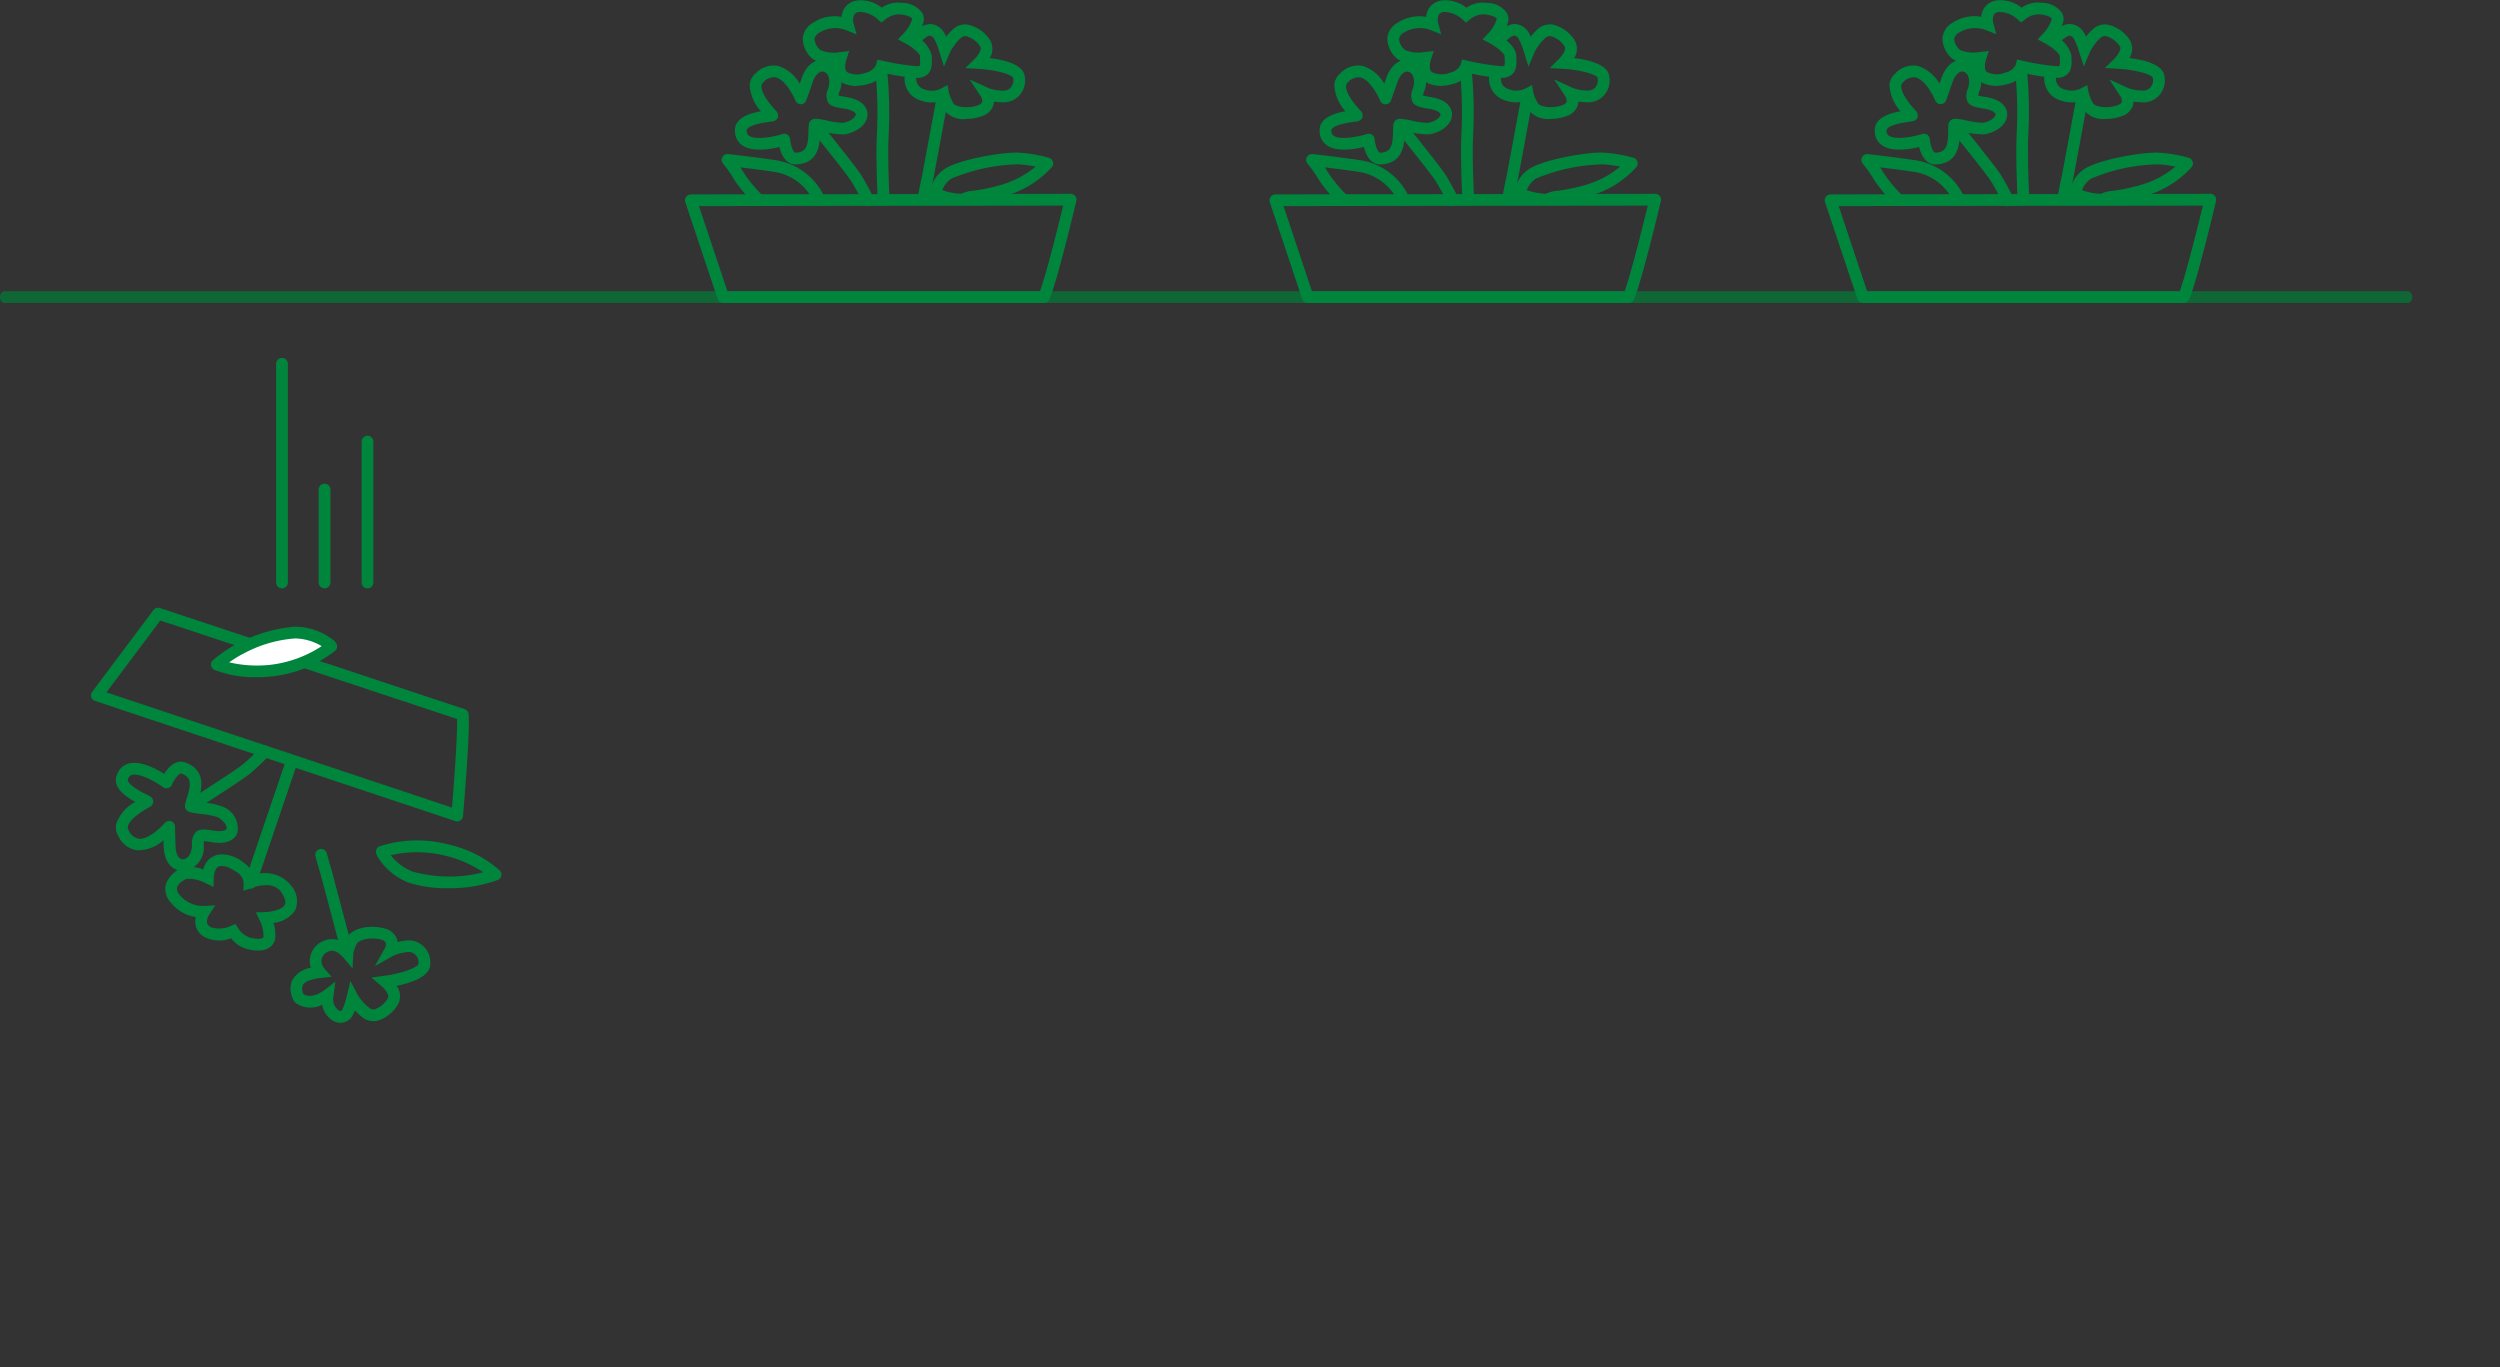 <svg xmlns="http://www.w3.org/2000/svg" width="199.243" height="108.962" viewBox="0 0 199.243 108.962">
  <rect x="0" y="0" width="199.243" height="108.962" fill="#333333" stroke="none"/>
  <g id="Group_2048" data-name="Group 2048" transform="translate(-99.748 -614.85)">
    <path id="Path_2055" data-name="Path 2055" d="M.185,9.434h0Z" transform="translate(107.16 714.377)" fill="#fff"/>
    <path id="Path_2056" data-name="Path 2056" d="M.347,10.182h191.56c.19,0,.345-.208.345-.467s-.155-.467-.345-.467H.347c-.192,0-.347.208-.347.467s.155.467.347.467" transform="translate(99.748 628.812)" fill="#0f6735"/>
    <g id="Group_2047" data-name="Group 2047" transform="translate(107 643.377)">
      <path id="Path_2057" data-name="Path 2057" d="M64.248,27.608a.466.466,0,0,0,.467-.467V15.913a.467.467,0,1,0-.934,0V27.141a.466.466,0,0,0,.467.467" transform="translate(-42.211 -9.244)" fill="#00853d"/>
      <path id="Path_2058" data-name="Path 2058" d="M65.611,25.309a.466.466,0,0,0,.467-.467V17.436a.467.467,0,1,0-.934,0v7.406a.466.466,0,0,0,.467.467" transform="translate(-46.995 -6.945)" fill="#00853d"/>
      <path id="Path_2059" data-name="Path 2059" d="M66.963,31.339a.466.466,0,0,0,.467-.467V13.442a.467.467,0,1,0-.934,0v17.43a.466.466,0,0,0,.467.467" transform="translate(-51.74 -12.975)" fill="#00853d"/>
      <path id="Path_2060" data-name="Path 2060" d="M89.934,37.935a.455.455,0,0,0,.253-.075.465.465,0,0,0,.211-.351c.023-.261.56-6.412.447-8.109a.467.467,0,0,0-.319-.412L66.247,20.931a.466.466,0,0,0-.52.163L60.844,27.61a.466.466,0,0,0,.226.723l28.716,9.577a.427.427,0,0,0,.148.025m-.008-8.162c.03,1.6-.281,5.562-.407,7.062L61.978,27.652l4.294-5.727Z" transform="translate(-60.75 -0.999)" fill="#00853d"/>
      <path id="Path_2061" data-name="Path 2061" d="M65.961,38.692a1.118,1.118,0,0,0,.848-.4,2.122,2.122,0,0,0,.3-.592,5.667,5.667,0,0,0,.592.552,1.474,1.474,0,0,0,1.2.279,2.835,2.835,0,0,0,1.676-1.37,1.409,1.409,0,0,0-.143-1.418c1.139-.228,2.628-.713,2.675-1.674a1.751,1.751,0,0,0-.552-1.488,1.685,1.685,0,0,0-1.5-.424,4.277,4.277,0,0,0-.542.1,1.419,1.419,0,0,0-.07-.289,1.338,1.338,0,0,0-.886-.77c-1.232-.371-2.833-.073-3.16.871-.043.1-.083.183-.115.266a1.7,1.7,0,0,0-1.606-.193A1.725,1.725,0,0,0,63.6,34.308a2.04,2.04,0,0,0-1.5,1.019,1.854,1.854,0,0,0,.193,1.679l.113.12a2.091,2.091,0,0,0,2.1.13,1.824,1.824,0,0,0,.959,1.328,1.232,1.232,0,0,0,.489.108m.8-3.33-.294,1.2a5,5,0,0,1-.376,1.119.175.175,0,0,1-.236.045,1.118,1.118,0,0,1-.442-1.195l.151-1.127-.9.7c-.01.008-.939.723-1.629.314a.86.86,0,0,1-.085-.7c.143-.3.645-.509,1.416-.595l.893-.1-.595-.675a.95.95,0,0,1-.2-.753.911.911,0,0,1,.582-.6c.535-.228,1.114.454,1.119.462l.763.906.06-1.185v0a2.969,2.969,0,0,1,.269-.763c.113-.309,1.094-.607,2.013-.334a.455.455,0,0,1,.3.221.638.638,0,0,1-.06.434l-.8,1.431,1.433-.8a3.364,3.364,0,0,1,1.059-.3.791.791,0,0,1,.72.188.853.853,0,0,1,.259.73c-.015.256-1.18.758-2.7.959l-1.047.141.808.683c.241.2.64.688.512.941a1.937,1.937,0,0,1-1.044.9.5.5,0,0,1-.434-.1,3.724,3.724,0,0,1-.936-1.047Z" transform="translate(-46.077 14.296)" fill="#00853d"/>
      <path id="Path_2062" data-name="Path 2062" d="M73.606,36.4a1.473,1.473,0,0,0,1.034-.341,1.087,1.087,0,0,0,.326-.966,2.492,2.492,0,0,0-.143-.891,2.382,2.382,0,0,0,1.739-1.019,1.888,1.888,0,0,0-.329-1.958,2.658,2.658,0,0,0-2.974-.841,2.322,2.322,0,0,0-.878-1.034,2.679,2.679,0,0,0-1.94-.6,1.542,1.542,0,0,0-1.21,1.2,2.624,2.624,0,0,0-1.724-.113,2.174,2.174,0,0,0-1.275,1.345,1.61,1.61,0,0,0,.454,1.441,3.091,3.091,0,0,0,1.95,1.107,1.477,1.477,0,0,0,0,.718,1.415,1.415,0,0,0,.76.911,2.645,2.645,0,0,0,2.063.065,2.337,2.337,0,0,0,1.458.9,3.289,3.289,0,0,0,.685.08m.645-5.208a1.359,1.359,0,0,1,1.2.55c.206.309.422.733.279,1.011-.216.414-1.157.572-1.581.582l-.72.02.314.65a2.864,2.864,0,0,1,.291,1.114c.013.168,0,.223-.03.253-.018.018-.223.176-.949.025a1.833,1.833,0,0,1-1.047-.788l-.216-.329-.361.156a2.149,2.149,0,0,1-1.576.108c-.266-.143-.3-.281-.316-.326a.992.992,0,0,1,.153-.653l.5-.768-.916.048a2.42,2.42,0,0,1-1.87-.818.782.782,0,0,1-.264-.645c.065-.3.442-.557.745-.693a2.785,2.785,0,0,1,1.516.334l.65.3.015-.718c0-.01.038-.856.474-.934.424-.013.58-.023,1.32.452a1.126,1.126,0,0,1,.585.833v.685l.637-.236a3.612,3.612,0,0,1,1.165-.218" transform="translate(-60.283 10.827)" fill="#00853d"/>
      <path id="Path_2063" data-name="Path 2063" d="M73.406,34.51h.018a1.87,1.87,0,0,0,1.641-2.081c.005-.083.013-.206.025-.3.141.008.376.04.5.058,1.6.311,2.053-.409,2.168-.733a1.883,1.883,0,0,0-1.187-2.081,6.446,6.446,0,0,0-1.651-.346l-.319-.043.018-.055c.243-.783.75-2.414-1-3.064-.7-.269-1.3.251-1.7.9-.683-.427-1.96-1.1-2.881-.806a1.378,1.378,0,0,0-.906.936c-.349.934.683,1.669,1.481,2.106a3.219,3.219,0,0,0-1.5,1.684,1.337,1.337,0,0,0,.163,1.059,1.921,1.921,0,0,0,1.508,1.112,3.029,3.029,0,0,0,2.078-.806c.005.171.01.351.018.535.035,1.328.786,1.92,1.518,1.92M75.05,31.2a.868.868,0,0,0-.587.178,1.28,1.28,0,0,0-.329,1.011v.025c0,.8-.424,1.157-.723,1.162h0c-.334,0-.57-.407-.587-1.016-.028-.813-.04-1.581-.04-1.584a.465.465,0,0,0-.821-.294c-.319.374-1.35,1.345-2.076,1.25a1.074,1.074,0,0,1-.793-.653.424.424,0,0,1-.063-.354c.06-.241.361-.753,1.677-1.491a.582.582,0,0,0,.306-.294c.133-.424-.226-.6-.4-.68-1.7-.813-1.606-1.207-1.591-1.25.088-.261.211-.326.309-.359.56-.173,1.8.462,2.495.974a.466.466,0,0,0,.705-.191c.2-.464.592-.956.768-.891.791.294.773.826.437,1.91a3.625,3.625,0,0,0-.153.6.544.544,0,0,0,.065.319c.158.256.412.289,1.162.384a6.378,6.378,0,0,1,1.355.259c.58.311.781.768.72.931-.045.128-.387.266-1.134.123a5.361,5.361,0,0,0-.7-.07" transform="translate(-66.084 6.383)" fill="#00853d"/>
      <path id="Path_2064" data-name="Path 2064" d="M66.554,37.024l.9-.241s-1.508-5.7-1.707-6.435c-.228-.773-.409-1.443-.409-1.446a.467.467,0,0,0-.9.238s.183.685.412,1.461c.2.723,1.707,6.422,1.707,6.422" transform="translate(-46.555 10.545)" fill="#00853d"/>
      <path id="Path_2065" data-name="Path 2065" d="M66.651,36.234a.47.47,0,0,0,.442-.316l3.3-9.718a.463.463,0,0,0-.291-.59.469.469,0,0,0-.59.291l-3.3,9.715a.466.466,0,0,0,.291.592.452.452,0,0,0,.151.025" transform="translate(-53.942 6.068)" fill="#00853d"/>
      <path id="Path_2066" data-name="Path 2066" d="M67.494,30.56a.462.462,0,0,0,.251-.073c.158-.1,3.908-2.49,4.52-3.007s1.456-1.37,1.493-1.405a.468.468,0,0,0-.668-.655c0,.01-.838.853-1.428,1.348-.467.4-3.348,2.251-4.42,2.931a.467.467,0,0,0,.251.861" transform="translate(-59.534 5.601)" fill="#00853d"/>
      <path id="Path_2067" data-name="Path 2067" d="M65.552,32.1a12.872,12.872,0,0,0,1.481-.078,11.914,11.914,0,0,0,2.377-.57.47.47,0,0,0,.3-.339.461.461,0,0,0-.128-.432,9.193,9.193,0,0,0-4.006-2.048,9.879,9.879,0,0,0-5.554.12.468.468,0,0,0-.274.6l.005.015a.5.5,0,0,0,.045.131,4.991,4.991,0,0,0,2.535,2.163,9.989,9.989,0,0,0,3.222.434m2.708-1.27a9.455,9.455,0,0,1-1.335.264,11.284,11.284,0,0,1-4.259-.3,4.182,4.182,0,0,1-1.774-1.32,9.431,9.431,0,0,1,4.447.065,9.3,9.3,0,0,1,2.921,1.29" transform="translate(-37.007 10.16)" fill="#00853d"/>
      <path id="Path_2068" data-name="Path 2068" d="M74.185,22.718A4.512,4.512,0,0,0,71.366,21.7a11.437,11.437,0,0,0-4.314,1.25,10.334,10.334,0,0,0-1.935,1.3,8.983,8.983,0,0,0,4.219.5,9.5,9.5,0,0,0,4.9-1.945" transform="translate(-55.089 0.191)" fill="#fff"/>
      <path id="Path_2069" data-name="Path 2069" d="M68.565,25.54c.344,0,.713-.018,1.1-.055a9.918,9.918,0,0,0,5.163-2.055.466.466,0,0,0,.05-.653.6.6,0,0,0-.093-.12,4.971,4.971,0,0,0-3.127-1.147h-.083a12.177,12.177,0,0,0-4.457,1.3,10.693,10.693,0,0,0-2.025,1.363.467.467,0,0,0,.115.778,8.809,8.809,0,0,0,3.358.587m5.19-2.48a9.412,9.412,0,0,1-4.186,1.5,9.8,9.8,0,0,1-3.185-.206,8.519,8.519,0,0,1,1.154-.705,10.119,10.119,0,0,1,4.1-1.2,4.256,4.256,0,0,1,2.121.617" transform="translate(-55.37 -0.091)" fill="#00853d"/>
    </g>
    <path id="Path_2070" data-name="Path 2070" d="M26.868,14.85H52.442a.467.467,0,0,0,.432-.289c.65-1.571,2.078-7.574,2.136-7.83a.452.452,0,0,0-.088-.4.463.463,0,0,0-.364-.178L24.291,6.2a.473.473,0,0,0-.379.193.484.484,0,0,0-.065.422l2.58,7.717a.464.464,0,0,0,.442.319m25.253-.934H27.2L24.938,7.13l29.025-.038c-.354,1.463-1.305,5.316-1.842,6.824" transform="translate(221.349 624.144)" fill="#00853d"/>
    <path id="Path_2071" data-name="Path 2071" d="M30.347,8.324a3.676,3.676,0,0,0,1.328-.243,1.346,1.346,0,0,0,.833-.838,1.181,1.181,0,0,0,.05-.3,4.574,4.574,0,0,0,.6.055,1.672,1.672,0,0,0,1.415-.525A1.78,1.78,0,0,0,35.01,4.9c-.12-.921-1.636-1.285-2.788-1.426a1.4,1.4,0,0,0,.048-1.413A2.856,2.856,0,0,0,30.485.807a1.443,1.443,0,0,0-1.165.356,5.96,5.96,0,0,0-.562.607,2.049,2.049,0,0,0-.344-.57,1.273,1.273,0,0,0-1.4-.359,2.7,2.7,0,0,0-.961.69.468.468,0,1,0,.663.66,1.98,1.98,0,0,1,.615-.472c.105-.038.226-.06.424.141a5.413,5.413,0,0,1,.449,1.084l.389,1.2.487-1.17a3.868,3.868,0,0,1,.866-1.127.487.487,0,0,1,.414-.12,1.944,1.944,0,0,1,1.119.838c.136.221-.233.748-.454.961l-.758.743,1.059.058c1.441.083,2.688.462,2.761.72a.867.867,0,0,1-.2.778.753.753,0,0,1-.665.236A3.169,3.169,0,0,1,32.1,5.854l-1.476-.675.891,1.355a.667.667,0,0,1,.1.437c-.03.1-.128.176-.291.246-.881.344-1.882.115-1.993-.146a3.4,3.4,0,0,1-.351-.811l-.12-.635-.565.3a1.649,1.649,0,0,1-1.235.048.878.878,0,0,1-.61-1.237.467.467,0,0,0-.329-.572.458.458,0,0,0-.572.329,1.8,1.8,0,0,0,1.2,2.362,2.545,2.545,0,0,0,1.478.078,5.5,5.5,0,0,0,.266.545,1.943,1.943,0,0,0,1.855.843" transform="translate(237.233 616.003)" fill="#00853d"/>
    <path id="Path_2072" data-name="Path 2072" d="M32.638,6.845a4.357,4.357,0,0,0,1.021-.158,2.336,2.336,0,0,0,1.29-.861,13.342,13.342,0,0,0,2.721.379c1.094-.146,1.054-1.029,1.032-1.556l-.01-.246a2.489,2.489,0,0,0-1.215-1.508,2.984,2.984,0,0,0,.489-.939,1.017,1.017,0,0,0-.028-.934,1.954,1.954,0,0,0-1.606-.8,2.24,2.24,0,0,0-1.609.386,2.7,2.7,0,0,0-2-.575,1.424,1.424,0,0,0-.994.625,1.571,1.571,0,0,0-.226.678,3.113,3.113,0,0,0-2.226.442,1.6,1.6,0,0,0-.861,1.225A2.158,2.158,0,0,0,29.2,4.682a2.469,2.469,0,0,0,1.671.429A1.5,1.5,0,0,0,31.6,6.6a2.673,2.673,0,0,0,1.034.241m1.732-2.1-.115.432a1.2,1.2,0,0,1-.841.615,1.766,1.766,0,0,1-1.423-.033c-.351-.191-.108-.991-.105-1l.228-.693-.725.085a2.837,2.837,0,0,1-1.556-.158,1.262,1.262,0,0,1-.482-.891.752.752,0,0,1,.429-.525,2.428,2.428,0,0,1,2.06-.191l.868.341-.243-.9a.976.976,0,0,1,.06-.663.5.5,0,0,1,.381-.208,2.137,2.137,0,0,1,1.493.587l.289.253.306-.238a1.722,1.722,0,0,1,1.177-.414c.658.078.9.243.949.329.02.035.01.088-.025.161a2.992,2.992,0,0,1-.663,1.057L36,3.133l.545.294c.6.321,1.192.826,1.215,1.037l.005.226a1.72,1.72,0,0,1-.023.54.352.352,0,0,1-.163.048,17.792,17.792,0,0,1-2.773-.437Z" transform="translate(226.142 614.851)" fill="#00853d"/>
    <path id="Path_2073" data-name="Path 2073" d="M35.275,10.235l.065,0c1.867-.065,1.892-1.779,1.9-2.6V7.585c.108.018.223.043.324.06a7.145,7.145,0,0,0,1.634.2c1.087-.2,1.832-.873,1.815-1.619-.008-.344-.2-1.162-1.842-1.378-.133-.025-.346-.063-.477-.1.02-.088.05-.206.073-.286a1.877,1.877,0,0,0-.914-2.495c-.7-.236-1.6.08-2.06,1.338l-.178.5A3.051,3.051,0,0,0,33.9,2.39a1.946,1.946,0,0,0-1.8.595,1.335,1.335,0,0,0-.472.941A3.4,3.4,0,0,0,32.517,6c-.9.163-2.1.54-2.055,1.551a1.361,1.361,0,0,0,.56,1.152c.783.565,2.2.334,2.977.146.173.728.572,1.388,1.277,1.388M36.894,6.6a.53.53,0,0,0-.369.123.5.5,0,0,0-.183.376,2.846,2.846,0,0,0-.028.52C36.3,8.757,36.143,9.271,35.3,9.3h-.005c-.2,0-.407-.592-.449-1.082a.469.469,0,0,0-.208-.351.453.453,0,0,0-.4-.055c-.816.261-2.186.477-2.658.133a.447.447,0,0,1-.181-.417c0-.065.035-.469,1.895-.7.193-.023.595-.075.595-.492a.576.576,0,0,0-.208-.419c-.951-1.054-1.129-1.631-1.112-1.93a.406.406,0,0,1,.161-.306,1.11,1.11,0,0,1,.971-.381c.75.168,1.39,1.385,1.576,1.842a.466.466,0,0,0,.429.294h.01a.471.471,0,0,0,.432-.311l.532-1.5c.211-.572.577-.888.881-.77.331.115.557.62.326,1.333l-.008.02a1.3,1.3,0,0,0-.013,1.064c.206.326.59.4,1.17.5.773.1,1.052.344,1.054.479,0,.176-.329.55-1.009.67a6.677,6.677,0,0,1-1.328-.191,5.4,5.4,0,0,0-.853-.131" transform="translate(218.702 617.716)" fill="#00853d"/>
    <path id="Path_2074" data-name="Path 2074" d="M28.341,11.524a.469.469,0,0,0,.459-.379s.131-.68.3-1.463c.151-.753,1.215-6.563,1.215-6.563L29.4,2.951s-1.064,5.8-1.212,6.54c-.171.788-.3,1.478-.3,1.478a.471.471,0,0,0,.371.547.519.519,0,0,0,.088.008" transform="translate(235.896 619.305)" fill="#00853d"/>
    <path id="Path_2075" data-name="Path 2075" d="M30.379,12.727H30.4a.468.468,0,0,0,.442-.489c0-.03-.146-2.874-.065-4.751A34.758,34.758,0,0,0,30.7,2.608a.444.444,0,0,0-.507-.424.465.465,0,0,0-.424.5,34.751,34.751,0,0,1,.083,4.738c-.083,1.94.058,4.738.063,4.856a.466.466,0,0,0,.467.444" transform="translate(230.618 618.14)" fill="#00853d"/>
    <path id="Path_2076" data-name="Path 2076" d="M34.986,10.713a.43.43,0,0,0,.206-.05.465.465,0,0,0,.213-.625c-.023-.045-.552-1.112-.984-1.8-.407-.668-3.042-3.91-3.343-4.277a.467.467,0,0,0-.725.59c.806.984,2.956,3.657,3.273,4.179.409.655.936,1.717.941,1.727a.467.467,0,0,0,.419.261" transform="translate(224.796 620.563)" fill="#00853d"/>
    <path id="Path_2077" data-name="Path 2077" d="M26.992,9.046a1.421,1.421,0,0,0,.487-.073,2.158,2.158,0,0,1,.693-.163,15.512,15.512,0,0,0,2.254-.467,7.826,7.826,0,0,0,3.89-2.349.468.468,0,0,0-.236-.735,11.151,11.151,0,0,0-2.422-.409c-1.3-.058-4.849.577-5.9,1.308a2.645,2.645,0,0,0-1.17,1.835l0,.01a.464.464,0,0,0,.289.592,7.665,7.665,0,0,0,2.113.452M33.02,5.965a7.616,7.616,0,0,1-2.846,1.481,14.659,14.659,0,0,1-2.128.442,2.689,2.689,0,0,0-.956.241,4.834,4.834,0,0,1-1.511-.289,1.84,1.84,0,0,1,.718-.919,14.248,14.248,0,0,1,5.318-1.139,9.059,9.059,0,0,1,1.405.183" transform="translate(240.104 622.167)" fill="#00853d"/>
    <path id="Path_2078" data-name="Path 2078" d="M34.788,9.044a.467.467,0,0,0,.326-.8,12.012,12.012,0,0,1-1.466-1.724c-.118-.2-.241-.394-.356-.565.868.105,2.055.259,2.788.371a4.17,4.17,0,0,1,3.077,2.392.469.469,0,0,0,.607.256.464.464,0,0,0,.261-.6,5.14,5.14,0,0,0-3.8-2.966c-1.275-.2-3.9-.507-3.9-.507a.463.463,0,0,0-.467.243.472.472,0,0,0,.055.525A9.8,9.8,0,0,1,32.846,7a12.46,12.46,0,0,0,1.616,1.915.468.468,0,0,0,.326.133" transform="translate(216.293 622.232)" fill="#00853d"/>
    <path id="Path_2079" data-name="Path 2079" d="M44.5,14.85H70.077a.467.467,0,0,0,.432-.289c.645-1.571,2.076-7.574,2.133-7.83a.452.452,0,0,0-.088-.4.463.463,0,0,0-.364-.178L41.921,6.2a.473.473,0,0,0-.379.193.484.484,0,0,0-.065.422l2.58,7.717a.464.464,0,0,0,.442.319m25.255-.934H44.835L42.568,7.13,71.6,7.092c-.354,1.463-1.305,5.313-1.842,6.824" transform="translate(159.471 624.144)" fill="#00853d"/>
    <path id="Path_2080" data-name="Path 2080" d="M47.978,8.322A3.671,3.671,0,0,0,49.3,8.081a1.341,1.341,0,0,0,.836-.841,1.3,1.3,0,0,0,.05-.3,4.956,4.956,0,0,0,.6.055A1.68,1.68,0,0,0,52.2,6.473,1.781,1.781,0,0,0,52.641,4.9C52.521,3.983,51,3.619,49.85,3.476a1.384,1.384,0,0,0,.043-1.413A2.812,2.812,0,0,0,48.116.806a1.464,1.464,0,0,0-1.165.359,6.235,6.235,0,0,0-.562.6,2.066,2.066,0,0,0-.351-.572,1.324,1.324,0,0,0-.954-.434,2.094,2.094,0,0,0-1.4.77.467.467,0,1,0,.663.658c.133-.136.489-.494.735-.494h0c.033,0,.133,0,.294.163a4.771,4.771,0,0,1,.452,1.082l.381,1.215.494-1.172a3.848,3.848,0,0,1,.871-1.129.489.489,0,0,1,.414-.12,1.9,1.9,0,0,1,1.112.833c.141.226-.221.743-.447.966l-.745.74,1.047.06c1.441.08,2.688.459,2.761.718a.875.875,0,0,1-.2.781.761.761,0,0,1-.665.233,3.208,3.208,0,0,1-1.119-.211l-1.481-.68.893,1.358a.668.668,0,0,1,.1.437.477.477,0,0,1-.294.248c-.883.346-1.882.113-2-.148a3.311,3.311,0,0,1-.346-.806l-.118-.64-.57.306a1.644,1.644,0,0,1-1.235.048c-.592-.206-.773-.572-.615-1.232l-.9-.238.454.11-.459-.093a1.806,1.806,0,0,0,1.21,2.334,2.588,2.588,0,0,0,1.478.078,5.786,5.786,0,0,0,.266.545,1.951,1.951,0,0,0,1.857.841" transform="translate(175.355 616.002)" fill="#00853d"/>
    <path id="Path_2081" data-name="Path 2081" d="M50.265,6.847a4.28,4.28,0,0,0,1.026-.158,2.329,2.329,0,0,0,1.285-.861,14.022,14.022,0,0,0,2.726.379c1.1-.148,1.054-1.039,1.029-1.571l-.01-.233c-.06-.622-.71-1.172-1.212-1.506a2.97,2.97,0,0,0,.489-.941,1,1,0,0,0-.028-.926,1.948,1.948,0,0,0-1.611-.8,2.268,2.268,0,0,0-1.609.384,2.681,2.681,0,0,0-2-.572,1.417,1.417,0,0,0-.989.622,1.592,1.592,0,0,0-.226.68,3.141,3.141,0,0,0-2.226.442,1.6,1.6,0,0,0-.861,1.225,2.158,2.158,0,0,0,.783,1.674,2.575,2.575,0,0,0,1.631.429h.04a1.5,1.5,0,0,0,.728,1.493,2.661,2.661,0,0,0,1.032.241M52,4.743l-.115.432a1.2,1.2,0,0,1-.838.615,1.761,1.761,0,0,1-1.421-.033c-.354-.191-.11-.991-.108-1l.228-.693-.725.085a2.834,2.834,0,0,1-1.556-.158A1.262,1.262,0,0,1,46.98,3.1a.752.752,0,0,1,.429-.525,2.425,2.425,0,0,1,2.058-.193l.876.356-.248-.911a.983.983,0,0,1,.06-.665.493.493,0,0,1,.376-.206,2.18,2.18,0,0,1,1.493.585l.289.259.309-.241A1.736,1.736,0,0,1,53.8,1.144c.663.078.9.243.954.331a.184.184,0,0,1-.028.156,2.924,2.924,0,0,1-.66,1.059l-.427.444.542.294c.6.321,1.19.823,1.21,1.031l.008.221a1.741,1.741,0,0,1-.02.55.366.366,0,0,1-.166.048,18.7,18.7,0,0,1-2.776-.437Z" transform="translate(164.267 614.85)" fill="#00853d"/>
    <path id="Path_2082" data-name="Path 2082" d="M52.906,10.235l.065,0c1.865-.065,1.892-1.779,1.9-2.6V7.585c.105.018.221.04.319.06a6.91,6.91,0,0,0,1.639.2c1.087-.2,1.83-.876,1.815-1.619-.01-.344-.206-1.162-1.847-1.378-.128-.025-.341-.063-.472-.1.02-.09.053-.211.073-.284a1.876,1.876,0,0,0-.911-2.5c-.71-.236-1.609.08-2.066,1.338l-.178.5A3.051,3.051,0,0,0,51.531,2.39a1.968,1.968,0,0,0-1.8.595,1.332,1.332,0,0,0-.469.941A3.414,3.414,0,0,0,50.146,6c-.9.163-2.1.54-2.055,1.551A1.361,1.361,0,0,0,48.65,8.7c.788.567,2.2.334,2.979.146.168.728.567,1.388,1.277,1.388M54.525,6.6a.536.536,0,0,0-.371.123.511.511,0,0,0-.181.376,2.748,2.748,0,0,0-.03.52c-.018,1.139-.171,1.654-1.014,1.684h-.005c-.2,0-.409-.59-.449-1.082a.476.476,0,0,0-.208-.351.452.452,0,0,0-.4-.055c-.816.261-2.188.479-2.663.133a.452.452,0,0,1-.178-.417c0-.065.035-.469,1.9-.7.193-.023.595-.075.595-.492a.576.576,0,0,0-.208-.419c-.956-1.057-1.132-1.634-1.114-1.932a.412.412,0,0,1,.156-.3,1.111,1.111,0,0,1,.979-.381c.75.168,1.405,1.418,1.576,1.84a.443.443,0,0,0,.442.3.469.469,0,0,0,.432-.314l.527-1.5c.211-.582.572-.878.883-.77.334.115.56.62.329,1.333l-.005.018a1.278,1.278,0,0,0-.018,1.067c.206.326.587.394,1.167.5.773.1,1.052.341,1.057.479,0,.173-.329.55-1.009.67a6.7,6.7,0,0,1-1.33-.191,5.384,5.384,0,0,0-.851-.131" transform="translate(156.827 617.716)" fill="#00853d"/>
    <path id="Path_2083" data-name="Path 2083" d="M45.971,11.524a.467.467,0,0,0,.459-.379s.128-.68.3-1.461c.146-.758,1.215-6.565,1.215-6.565l-.916-.168s-1.069,5.8-1.212,6.543c-.173.786-.3,1.476-.3,1.476a.468.468,0,0,0,.371.547.519.519,0,0,0,.088.008" transform="translate(174.019 619.305)" fill="#00853d"/>
    <path id="Path_2084" data-name="Path 2084" d="M48.012,12.727h.025a.47.47,0,0,0,.442-.492c0-.028-.148-2.871-.065-4.748a35.023,35.023,0,0,0-.085-4.879.434.434,0,0,0-.507-.424.465.465,0,0,0-.424.5,34.585,34.585,0,0,1,.085,4.738c-.085,1.94.058,4.738.063,4.859a.466.466,0,0,0,.467.442" transform="translate(168.735 618.14)" fill="#00853d"/>
    <path id="Path_2085" data-name="Path 2085" d="M52.616,10.712a.44.44,0,0,0,.208-.05.467.467,0,0,0,.211-.625c-.025-.045-.557-1.114-.991-1.8-.417-.678-3.222-4.131-3.338-4.277a.467.467,0,0,0-.725.587c.8.986,2.949,3.659,3.273,4.181.409.655.939,1.719.944,1.727a.469.469,0,0,0,.419.261" transform="translate(162.922 620.564)" fill="#00853d"/>
    <path id="Path_2086" data-name="Path 2086" d="M44.62,9.045a1.362,1.362,0,0,0,.487-.073,2.1,2.1,0,0,1,.69-.161,15.8,15.8,0,0,0,2.254-.467,7.82,7.82,0,0,0,3.89-2.352.463.463,0,0,0,.075-.429.469.469,0,0,0-.311-.306,11.462,11.462,0,0,0-2.419-.409c-1.31-.055-4.849.577-5.9,1.308a2.617,2.617,0,0,0-1.17,1.855.463.463,0,0,0,.291.585,7.771,7.771,0,0,0,2.111.449m6.026-3.082A7.559,7.559,0,0,1,47.8,7.444a14.253,14.253,0,0,1-2.128.442,2.622,2.622,0,0,0-.959.243A5.162,5.162,0,0,1,43.2,7.838a1.851,1.851,0,0,1,.718-.916,14.547,14.547,0,0,1,5.321-1.139,9.31,9.31,0,0,1,1.4.181" transform="translate(178.229 622.165)" fill="#00853d"/>
    <path id="Path_2087" data-name="Path 2087" d="M52.418,9.044a.467.467,0,0,0,.326-.8,12.184,12.184,0,0,1-1.466-1.724c-.12-.2-.241-.394-.356-.565.868.105,2.055.259,2.788.371a4.211,4.211,0,0,1,3.074,2.392.468.468,0,0,0,.868-.349,5.134,5.134,0,0,0-3.8-2.966c-1.272-.2-3.9-.507-3.9-.507a.459.459,0,0,0-.467.243.468.468,0,0,0,.055.522A10.257,10.257,0,0,1,50.475,7a12.747,12.747,0,0,0,1.616,1.915.468.468,0,0,0,.326.133" transform="translate(154.414 622.232)" fill="#00853d"/>
    <path id="Path_2088" data-name="Path 2088" d="M78.61,14.85h25.569a.469.469,0,0,0,.432-.286c.658-1.571,2.083-7.577,2.141-7.833a.452.452,0,0,0-.088-.4.462.462,0,0,0-.364-.178L76.033,6.2a.473.473,0,0,0-.379.193.484.484,0,0,0-.065.422l2.58,7.717a.464.464,0,0,0,.442.319m25.248-.934H78.947L76.68,7.13l29.025-.038c-.351,1.463-1.3,5.318-1.847,6.824" transform="translate(78.773 624.144)" fill="#00853d"/>
    <path id="Path_2089" data-name="Path 2089" d="M82.086,8.325a3.66,3.66,0,0,0,1.333-.243,1.33,1.33,0,0,0,.833-.841,1.152,1.152,0,0,0,.053-.3,4.373,4.373,0,0,0,.59.055,1.7,1.7,0,0,0,1.426-.532A1.764,1.764,0,0,0,86.752,4.9c-.126-.919-1.636-1.282-2.786-1.423a1.378,1.378,0,0,0,.04-1.415A2.842,2.842,0,0,0,82.219.808a1.412,1.412,0,0,0-1.157.356,5.962,5.962,0,0,0-.562.607,2.026,2.026,0,0,0-.349-.575A1.352,1.352,0,0,0,79.2.763h-.008a2.106,2.106,0,0,0-1.393.773.467.467,0,0,0,.005.66.473.473,0,0,0,.663-.005c.131-.136.484-.492.73-.494a.5.5,0,0,1,.3.166,5.05,5.05,0,0,1,.447,1.079l.379,1.212.494-1.167a4.076,4.076,0,0,1,.873-1.132.515.515,0,0,1,.412-.12,1.93,1.93,0,0,1,1.119.838c.141.223-.221.74-.447.964l-.748.738,1.049.06c1.443.083,2.688.462,2.756.723a.848.848,0,0,1-.193.77.77.77,0,0,1-.673.241,3.151,3.151,0,0,1-1.117-.213l-1.483-.678.9,1.358a.653.653,0,0,1,.1.437c-.03.1-.128.176-.291.246-.883.351-1.885.115-2-.143a3.43,3.43,0,0,1-.351-.813l-.12-.637-.567.309a1.643,1.643,0,0,1-1.24.045.893.893,0,0,1-.615-1.225l-.9-.231.457.1-.464-.065a1.8,1.8,0,0,0,1.217,2.306,2.562,2.562,0,0,0,1.483.078,5.5,5.5,0,0,0,.266.545,1.936,1.936,0,0,0,1.852.843" transform="translate(94.657 616.002)" fill="#00853d"/>
    <path id="Path_2090" data-name="Path 2090" d="M84.384,6.845a4.376,4.376,0,0,0,1.021-.158,2.339,2.339,0,0,0,1.285-.861,14.156,14.156,0,0,0,2.726.379c1.087-.148,1.049-1.034,1.029-1.566l-.01-.236A2.493,2.493,0,0,0,89.22,2.9a3.032,3.032,0,0,0,.494-.941,1.024,1.024,0,0,0-.035-.936A1.967,1.967,0,0,0,88.068.227a2.241,2.241,0,0,0-1.606.384,2.691,2.691,0,0,0-1.99-.572,1.424,1.424,0,0,0-.994.625,1.544,1.544,0,0,0-.228.678,3.12,3.12,0,0,0-2.224.442A1.606,1.606,0,0,0,80.165,3a2.179,2.179,0,0,0,.768,1.682,2.645,2.645,0,0,0,1.651.432h.033a1.491,1.491,0,0,0,.728,1.5,2.7,2.7,0,0,0,1.039.241m1.724-2.1-.115.434a1.2,1.2,0,0,1-.836.612,1.785,1.785,0,0,1-1.426-.035c-.354-.188-.105-.989-.1-1l.231-.7-.73.085a2.781,2.781,0,0,1-1.569-.163,1.285,1.285,0,0,1-.467-.891.764.764,0,0,1,.429-.52,2.393,2.393,0,0,1,2.053-.193l.873.354L84.2,1.826a.972.972,0,0,1,.063-.66A.5.5,0,0,1,84.65.955a2.1,2.1,0,0,1,1.486.587l.291.253.306-.238a1.745,1.745,0,0,1,1.175-.414c.8.093.944.306.956.331a.194.194,0,0,1-.023.163,2.948,2.948,0,0,1-.665,1.052l-.429.444.545.294c.6.321,1.19.826,1.215,1.037l0,.216c.025.57.018.57-.183.6a18.729,18.729,0,0,1-2.778-.437Z" transform="translate(83.565 614.852)" fill="#00853d"/>
    <path id="Path_2091" data-name="Path 2091" d="M87.021,10.235l.063,0c1.865-.065,1.892-1.777,1.907-2.6v-.05c.11.018.226.043.326.06a6.715,6.715,0,0,0,1.626.2c1.092-.2,1.84-.876,1.822-1.621-.008-.341-.2-1.159-1.847-1.375-.131-.025-.341-.063-.474-.1.018-.09.05-.206.07-.286A1.873,1.873,0,0,0,89.6,1.97c-.7-.236-1.609.08-2.06,1.34-.06.171-.118.341-.176.5A3.054,3.054,0,0,0,85.648,2.39a1.96,1.96,0,0,0-1.8.595,1.325,1.325,0,0,0-.472.941A3.4,3.4,0,0,0,84.265,6c-.9.163-2.108.54-2.063,1.551a1.359,1.359,0,0,0,.56,1.149c.781.57,2.2.336,2.987.148.168.728.565,1.388,1.272,1.388M88.642,6.6a.536.536,0,0,0-.371.123.511.511,0,0,0-.181.376,2.906,2.906,0,0,0-.033.52c-.02,1.139-.171,1.654-1.016,1.684h-.005c-.193,0-.4-.59-.442-1.082a.476.476,0,0,0-.208-.351.453.453,0,0,0-.4-.055c-.818.266-2.194.482-2.673.133a.461.461,0,0,1-.176-.417c0-.065.035-.469,1.9-.7.2-.023.6-.075.6-.492a.572.572,0,0,0-.208-.419c-.959-1.054-1.134-1.631-1.117-1.93a.411.411,0,0,1,.158-.306A1.083,1.083,0,0,1,85.44,3.3c.748.168,1.385,1.385,1.569,1.84a.48.48,0,0,0,.439.3.469.469,0,0,0,.432-.306s.271-.735.537-1.511c.208-.575.57-.873.878-.765.336.115.562.62.331,1.333l-.008.02a1.289,1.289,0,0,0-.013,1.064c.206.326.587.4,1.17.5.776.1,1.054.341,1.057.477,0,.176-.331.55-1.016.673A6.6,6.6,0,0,1,89.5,6.731a5.253,5.253,0,0,0-.856-.133" transform="translate(76.122 617.716)" fill="#00853d"/>
    <path id="Path_2092" data-name="Path 2092" d="M80.084,11.524a.472.472,0,0,0,.459-.376s.133-.683.3-1.466c.143-.755,1.217-6.563,1.217-6.563l-.916-.168s-1.074,5.8-1.215,6.545c-.168.783-.3,1.471-.3,1.471a.47.47,0,0,0,.369.55.572.572,0,0,0,.09.008" transform="translate(93.317 619.305)" fill="#00853d"/>
    <path id="Path_2093" data-name="Path 2093" d="M82.123,12.727h.025a.468.468,0,0,0,.442-.489c0-.03-.146-2.874-.055-4.748a35.047,35.047,0,0,0-.093-4.884.44.44,0,0,0-.507-.422.465.465,0,0,0-.424.5A34.531,34.531,0,0,1,81.6,7.427c-.093,1.94.048,4.738.053,4.856a.466.466,0,0,0,.467.444" transform="translate(88.035 618.14)" fill="#00853d"/>
    <path id="Path_2094" data-name="Path 2094" d="M86.726,10.712a.467.467,0,0,0,.419-.673c-.023-.045-.55-1.117-.989-1.81-.417-.675-3.217-4.126-3.335-4.274a.467.467,0,0,0-.725.587c.8.986,2.946,3.659,3.27,4.181.417.655.936,1.717.941,1.727a.467.467,0,0,0,.419.261" transform="translate(82.22 620.564)" fill="#00853d"/>
    <path id="Path_2095" data-name="Path 2095" d="M78.736,9.045a1.362,1.362,0,0,0,.487-.073,2.166,2.166,0,0,1,.693-.161,15.5,15.5,0,0,0,2.251-.467A7.893,7.893,0,0,0,86.059,6a.468.468,0,0,0-.236-.738A11.43,11.43,0,0,0,83.4,4.849c-1.338-.055-4.851.577-5.893,1.308A2.68,2.68,0,0,0,76.332,8a.466.466,0,0,0,.289.595,7.791,7.791,0,0,0,2.116.449m6.026-3.082a7.594,7.594,0,0,1-2.849,1.481,13.84,13.84,0,0,1-2.123.442,2.661,2.661,0,0,0-.956.241,4.984,4.984,0,0,1-1.513-.286,1.872,1.872,0,0,1,.72-.919,14.576,14.576,0,0,1,5.316-1.139,9.3,9.3,0,0,1,1.405.181" transform="translate(97.525 622.165)" fill="#00853d"/>
    <path id="Path_2096" data-name="Path 2096" d="M86.527,9.044a.479.479,0,0,0,.339-.141.467.467,0,0,0-.013-.66,12.012,12.012,0,0,1-1.466-1.724c-.118-.2-.238-.394-.354-.565.863.105,2.048.259,2.778.371a4.165,4.165,0,0,1,3.082,2.392.48.48,0,0,0,.61.259.467.467,0,0,0,.258-.607A5.13,5.13,0,0,0,87.955,5.4c-1.262-.2-3.888-.507-3.888-.507a.466.466,0,0,0-.409.765A9.964,9.964,0,0,1,84.584,7,12.278,12.278,0,0,0,86.2,8.911a.462.462,0,0,0,.324.133" transform="translate(73.717 622.232)" fill="#00853d"/>
  </g>
</svg>
